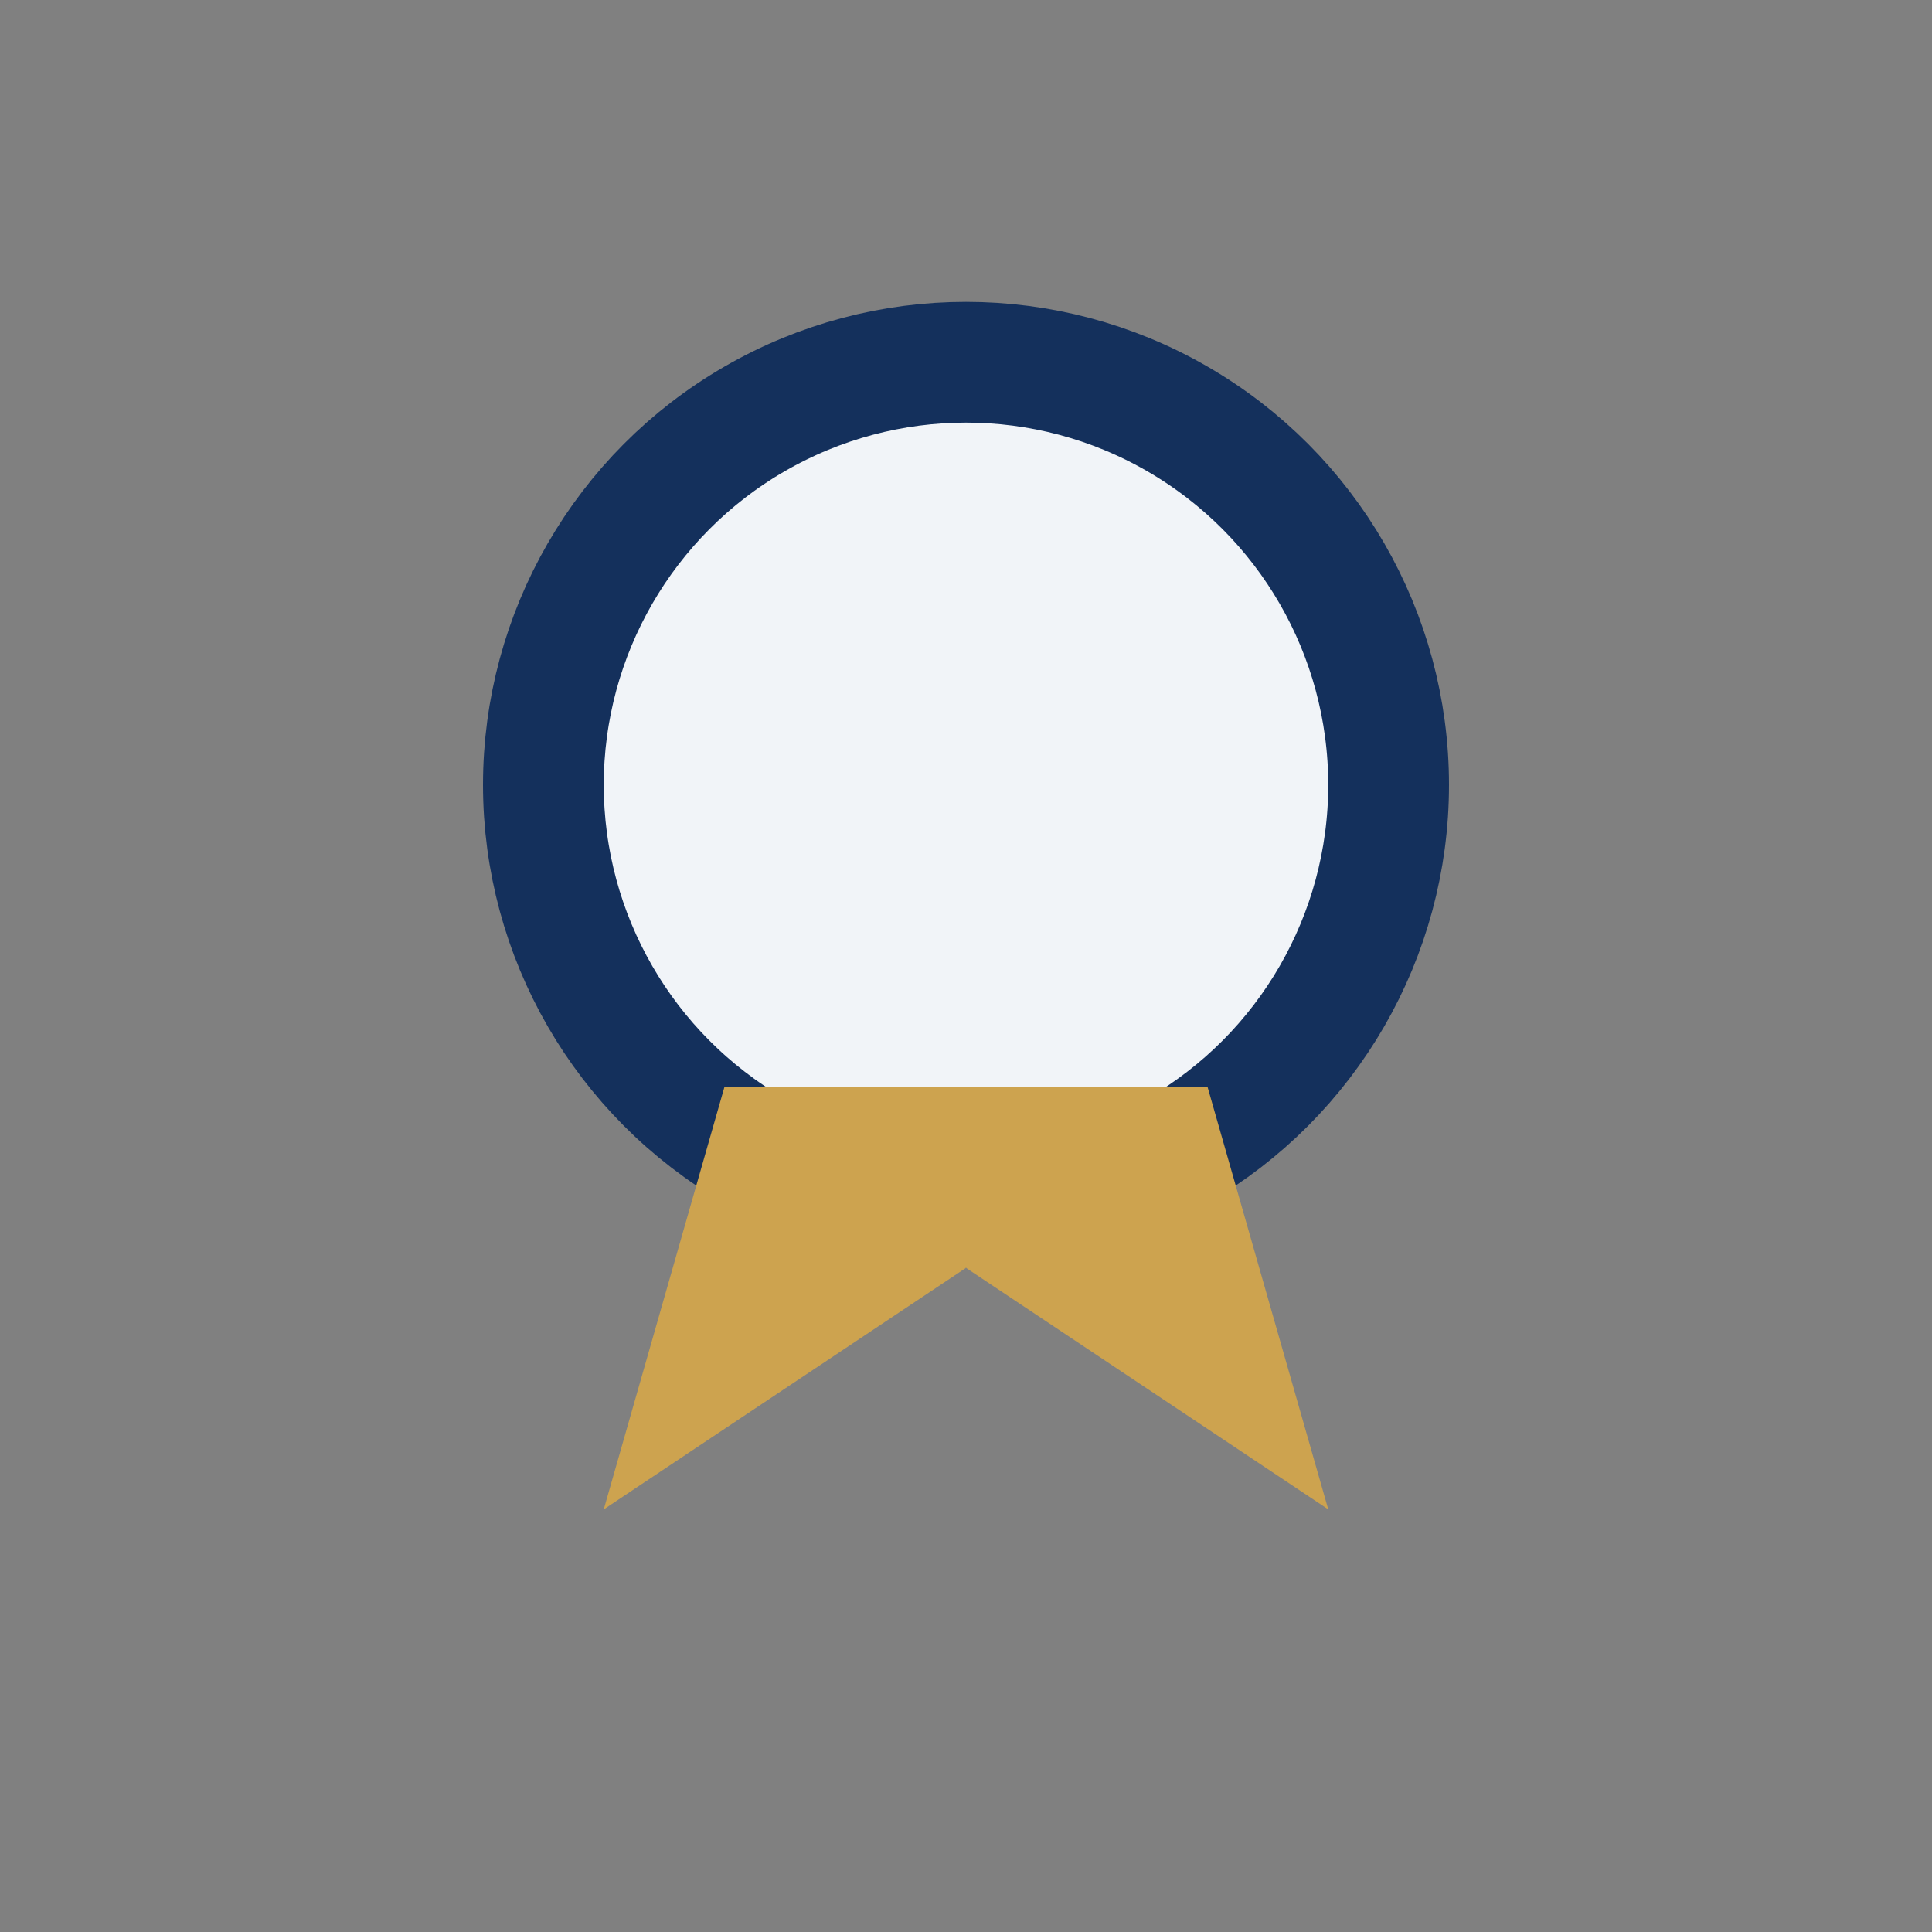 <?xml version="1.0" encoding="UTF-8"?>
<svg xmlns="http://www.w3.org/2000/svg" width="32" height="32" viewBox="0 0 32 32"><rect x="0" y="0" width="32" height="32" fill="#808080" stroke="none"/><circle cx="16" cy="13" r="7" fill="#F1F4F8" stroke="#14305C" stroke-width="2"/><path d="M10 25l6-4 6 4-2-7H12l-2 7z" fill="#CDA34F"/></svg>